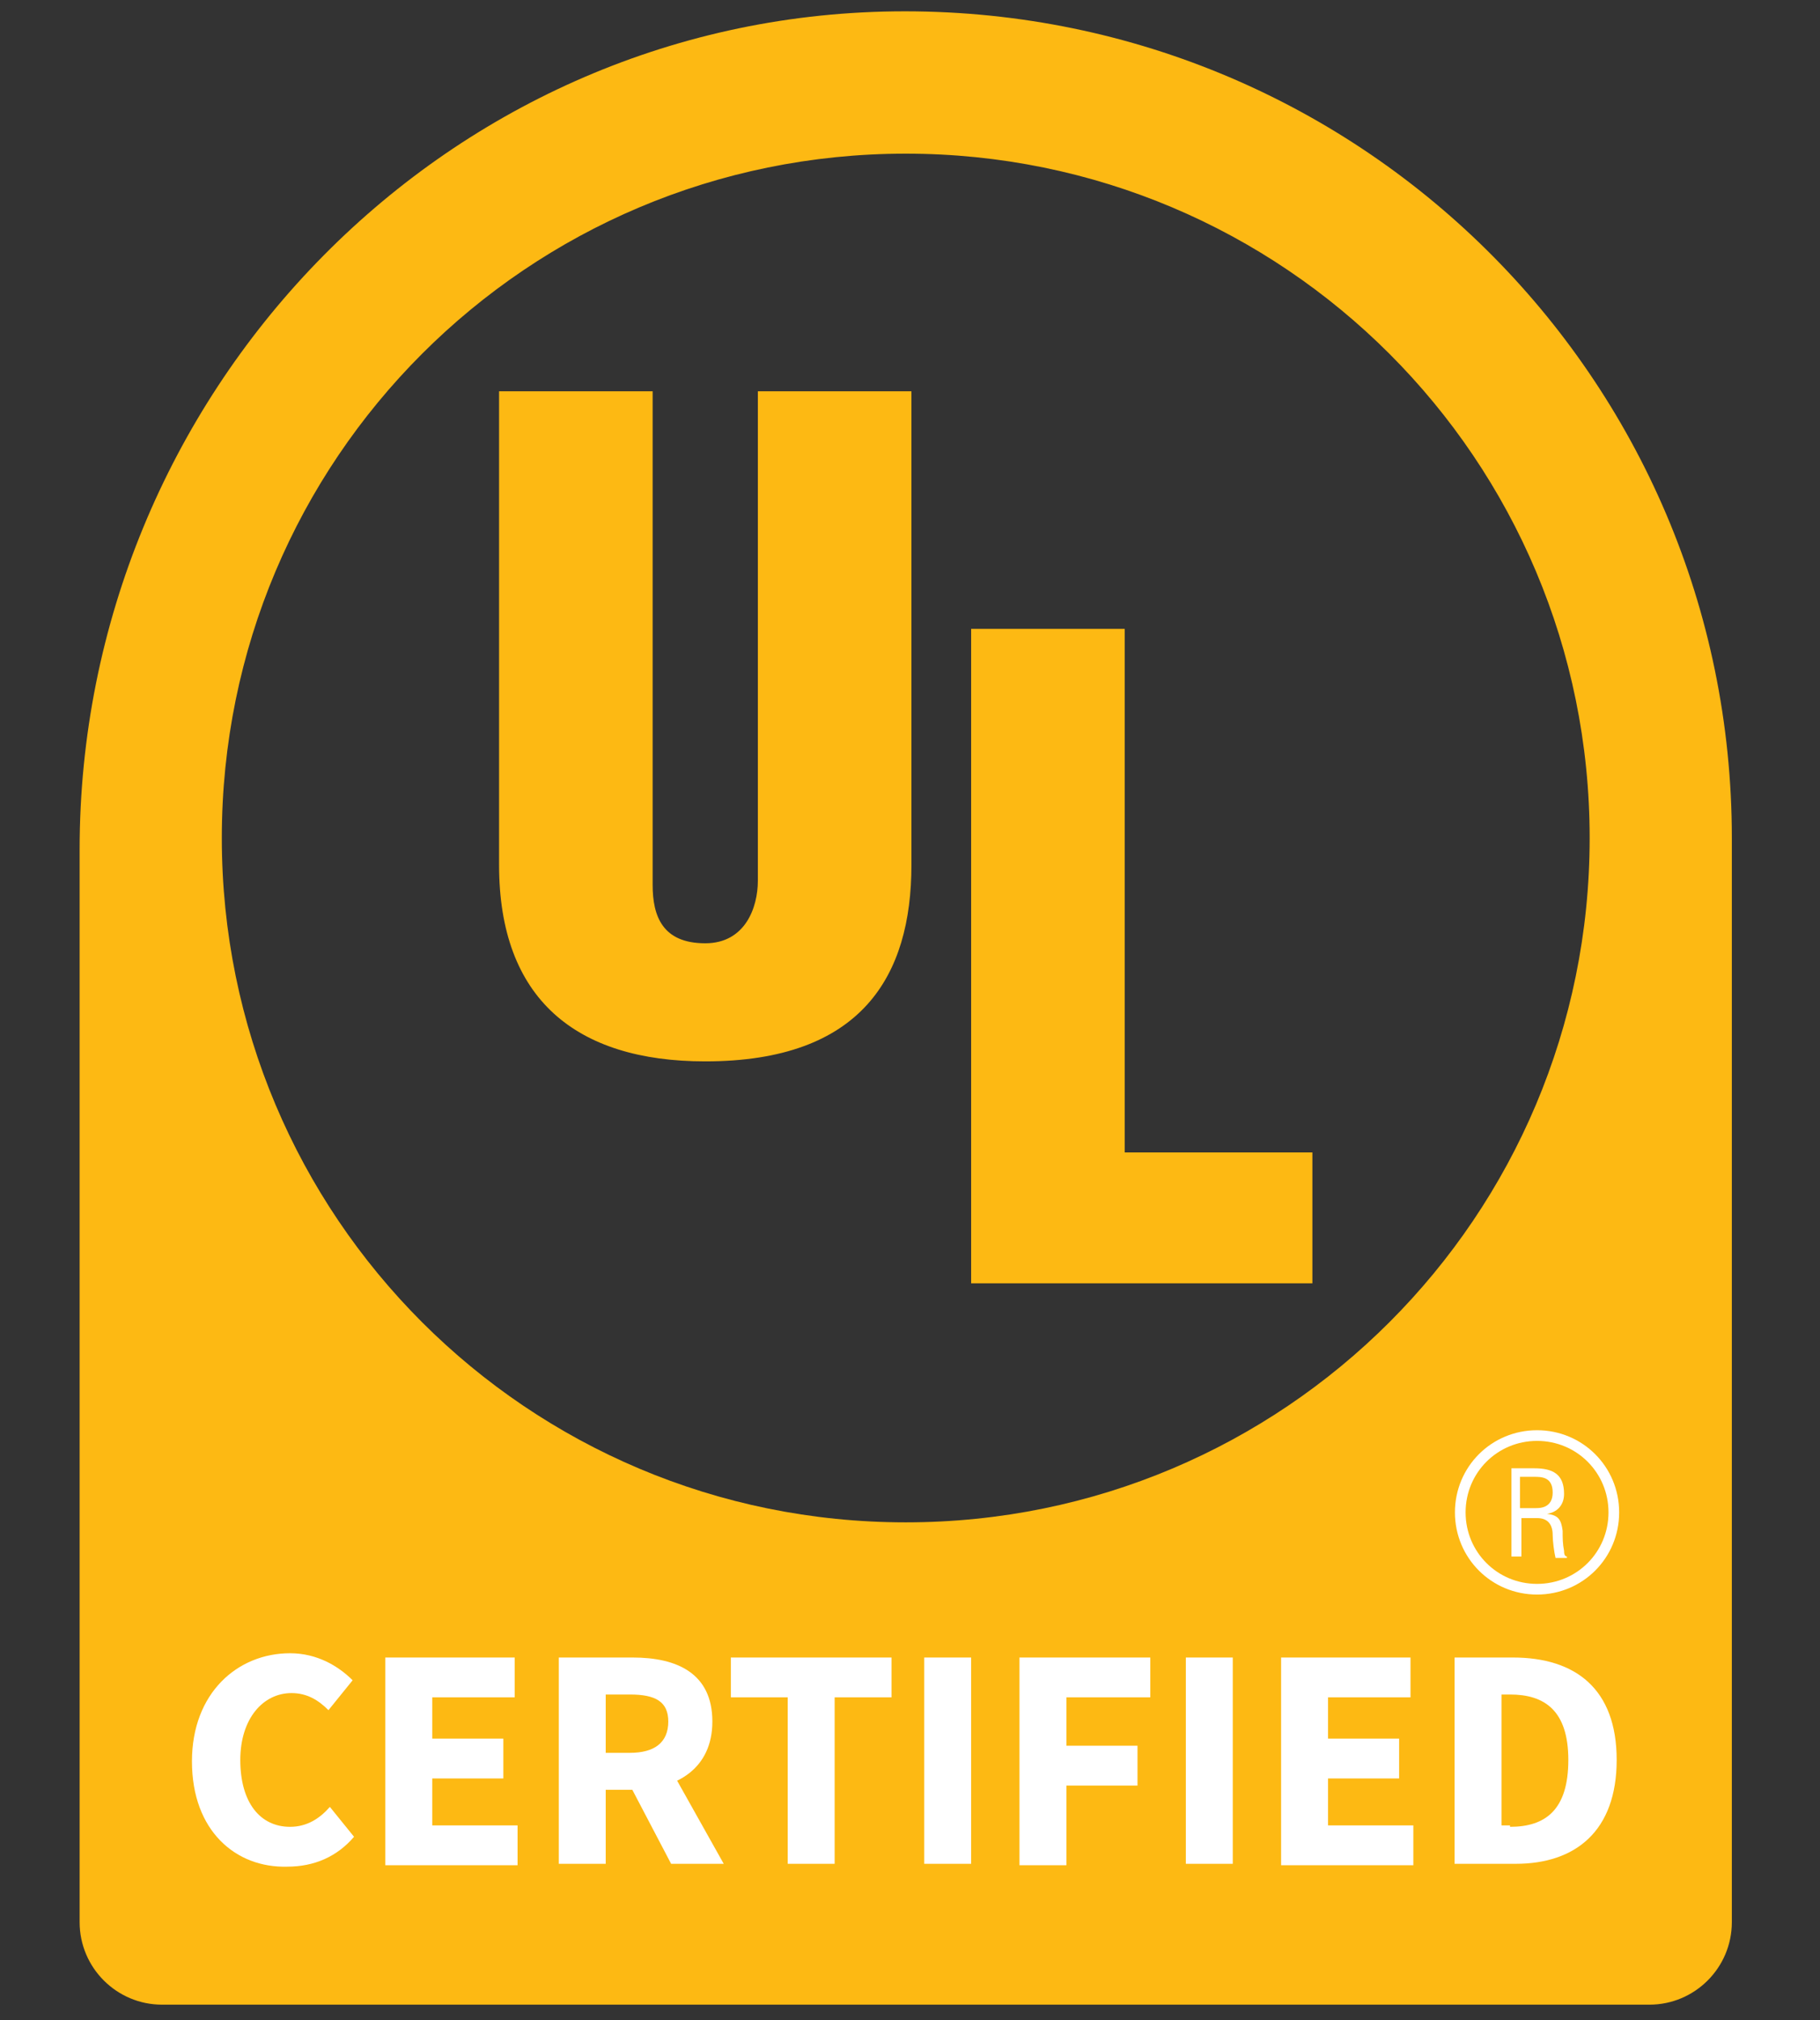 <svg xmlns="http://www.w3.org/2000/svg" fill="none" viewBox="0 0 128 142" height="142" width="128">
<rect x="0" y="0" width="128" height="142" fill="#333333" stroke="none"/>
<path fill="#FDB913" d="M62.9 0.8C31 1.2 5.6 27.8 5.6 59.7V135.1C5.6 138.3 8.2 140.9 11.4 140.9H116C119.2 140.9 121.8 138.3 121.8 135.1V58.9C121.8 26.5 95.4 0.4 62.9 0.8ZM63.7 107C37.1 107 15.6 85.5 15.6 58.9C15.6 32.3 37.1 10.8 63.7 10.8C90.3 10.8 111.8 32.3 111.8 58.9C111.8 85.5 90.3 107 63.7 107Z"></path>
<path fill="white" d="M13.5 123.8C13.5 119 16.7 116.2 20.4 116.2C22.3 116.2 23.8 117.1 24.8 118.1L23.1 120.2C22.4 119.5 21.6 119 20.5 119C18.5 119 16.9 120.8 16.9 123.7C16.9 126.7 18.3 128.4 20.4 128.4C21.6 128.4 22.5 127.8 23.2 127L24.9 129.1C23.7 130.5 22.1 131.2 20.2 131.2C16.6 131.3 13.5 128.7 13.5 123.8Z"></path>
<path fill="white" d="M27.1 116.5H36.2V119.3H30.4V122.2H35.4V125H30.4V128.3H36.4V131.1H27.1V116.5Z"></path>
<path fill="white" d="M39.3 116.5H44.5C47.6 116.5 50.1 117.6 50.1 121C50.1 124.3 47.6 125.8 44.5 125.8H42.6V131H39.3V116.5ZM44.3 123.2C46 123.2 47 122.5 47 121C47 119.6 46.1 119.1 44.3 119.1H42.6V123.2H44.3ZM44 124.9L46.3 122.8L50.9 131H47.2L44 124.9Z"></path>
<path fill="white" d="M55.4 119.3H51.4V116.5H62.7V119.3H58.7V131H55.4V119.3Z"></path>
<path fill="white" d="M65 116.5H68.3V131H65V116.5Z"></path>
<path fill="white" d="M71.7 116.5H80.9V119.3H75V122.7H80V125.5H75V131.1H71.7V116.5Z"></path>
<path fill="white" d="M83.4 116.5H86.7V131H83.4V116.5Z"></path>
<path fill="white" d="M90.1 116.5H99.2V119.3H93.4V122.2H98.4V125H93.4V128.3H99.4V131.1H90.1V116.5Z"></path>
<path fill="white" d="M102.3 116.5H106.4C110.8 116.5 113.7 118.7 113.7 123.7C113.7 128.7 110.8 131 106.6 131H102.3V116.5ZM106.2 128.4C108.7 128.4 110.3 127.2 110.3 123.7C110.3 120.2 108.6 119.1 106.2 119.1H105.6V128.3H106.2V128.4Z"></path>
<path fill="white" d="M106.9 103.8H107.9C108.4 103.8 109.2 103.8 109.2 104.9C109.2 106 108.3 106 108 106H106.9V103.8ZM106.9 106.7H108.1C108.9 106.7 109.2 107.2 109.2 107.9C109.2 108.3 109.3 109.1 109.4 109.5H110.2V109.4C110 109.4 110 109.1 110 109C109.9 108.5 109.9 108.1 109.9 107.6C109.8 106.8 109.6 106.5 108.8 106.4C109.5 106.3 110 105.8 110 105C110 103.6 109.2 103.2 107.9 103.2H106.3V109.4H107V106.7"></path>
<path stroke-miterlimit="19.261" stroke-width="0.75" stroke="white" d="M108.1 111.7C111.1 111.7 113.5 109.3 113.5 106.3C113.5 103.3 111.1 100.9 108.1 100.9C105.1 100.9 102.7 103.3 102.7 106.3C102.7 109.3 105.1 111.7 108.1 111.7Z"></path>
<path fill="#FDB913" d="M35.1 27.5H45.9V62.2C45.9 64.4 46.6 66.3 49.6 66.3C52.4 66.3 53.3 63.8 53.3 61.9V27.5H64.1V60.8C64.1 68.6 60.6 74.6 49.6 74.6C40.5 74.6 35.1 70.2 35.1 60.8V27.5Z"></path>
<path fill="#FDB913" d="M68.3 90.2V44.2H79.1V81H92.3V90.2H68.3Z"></path>
</svg>
